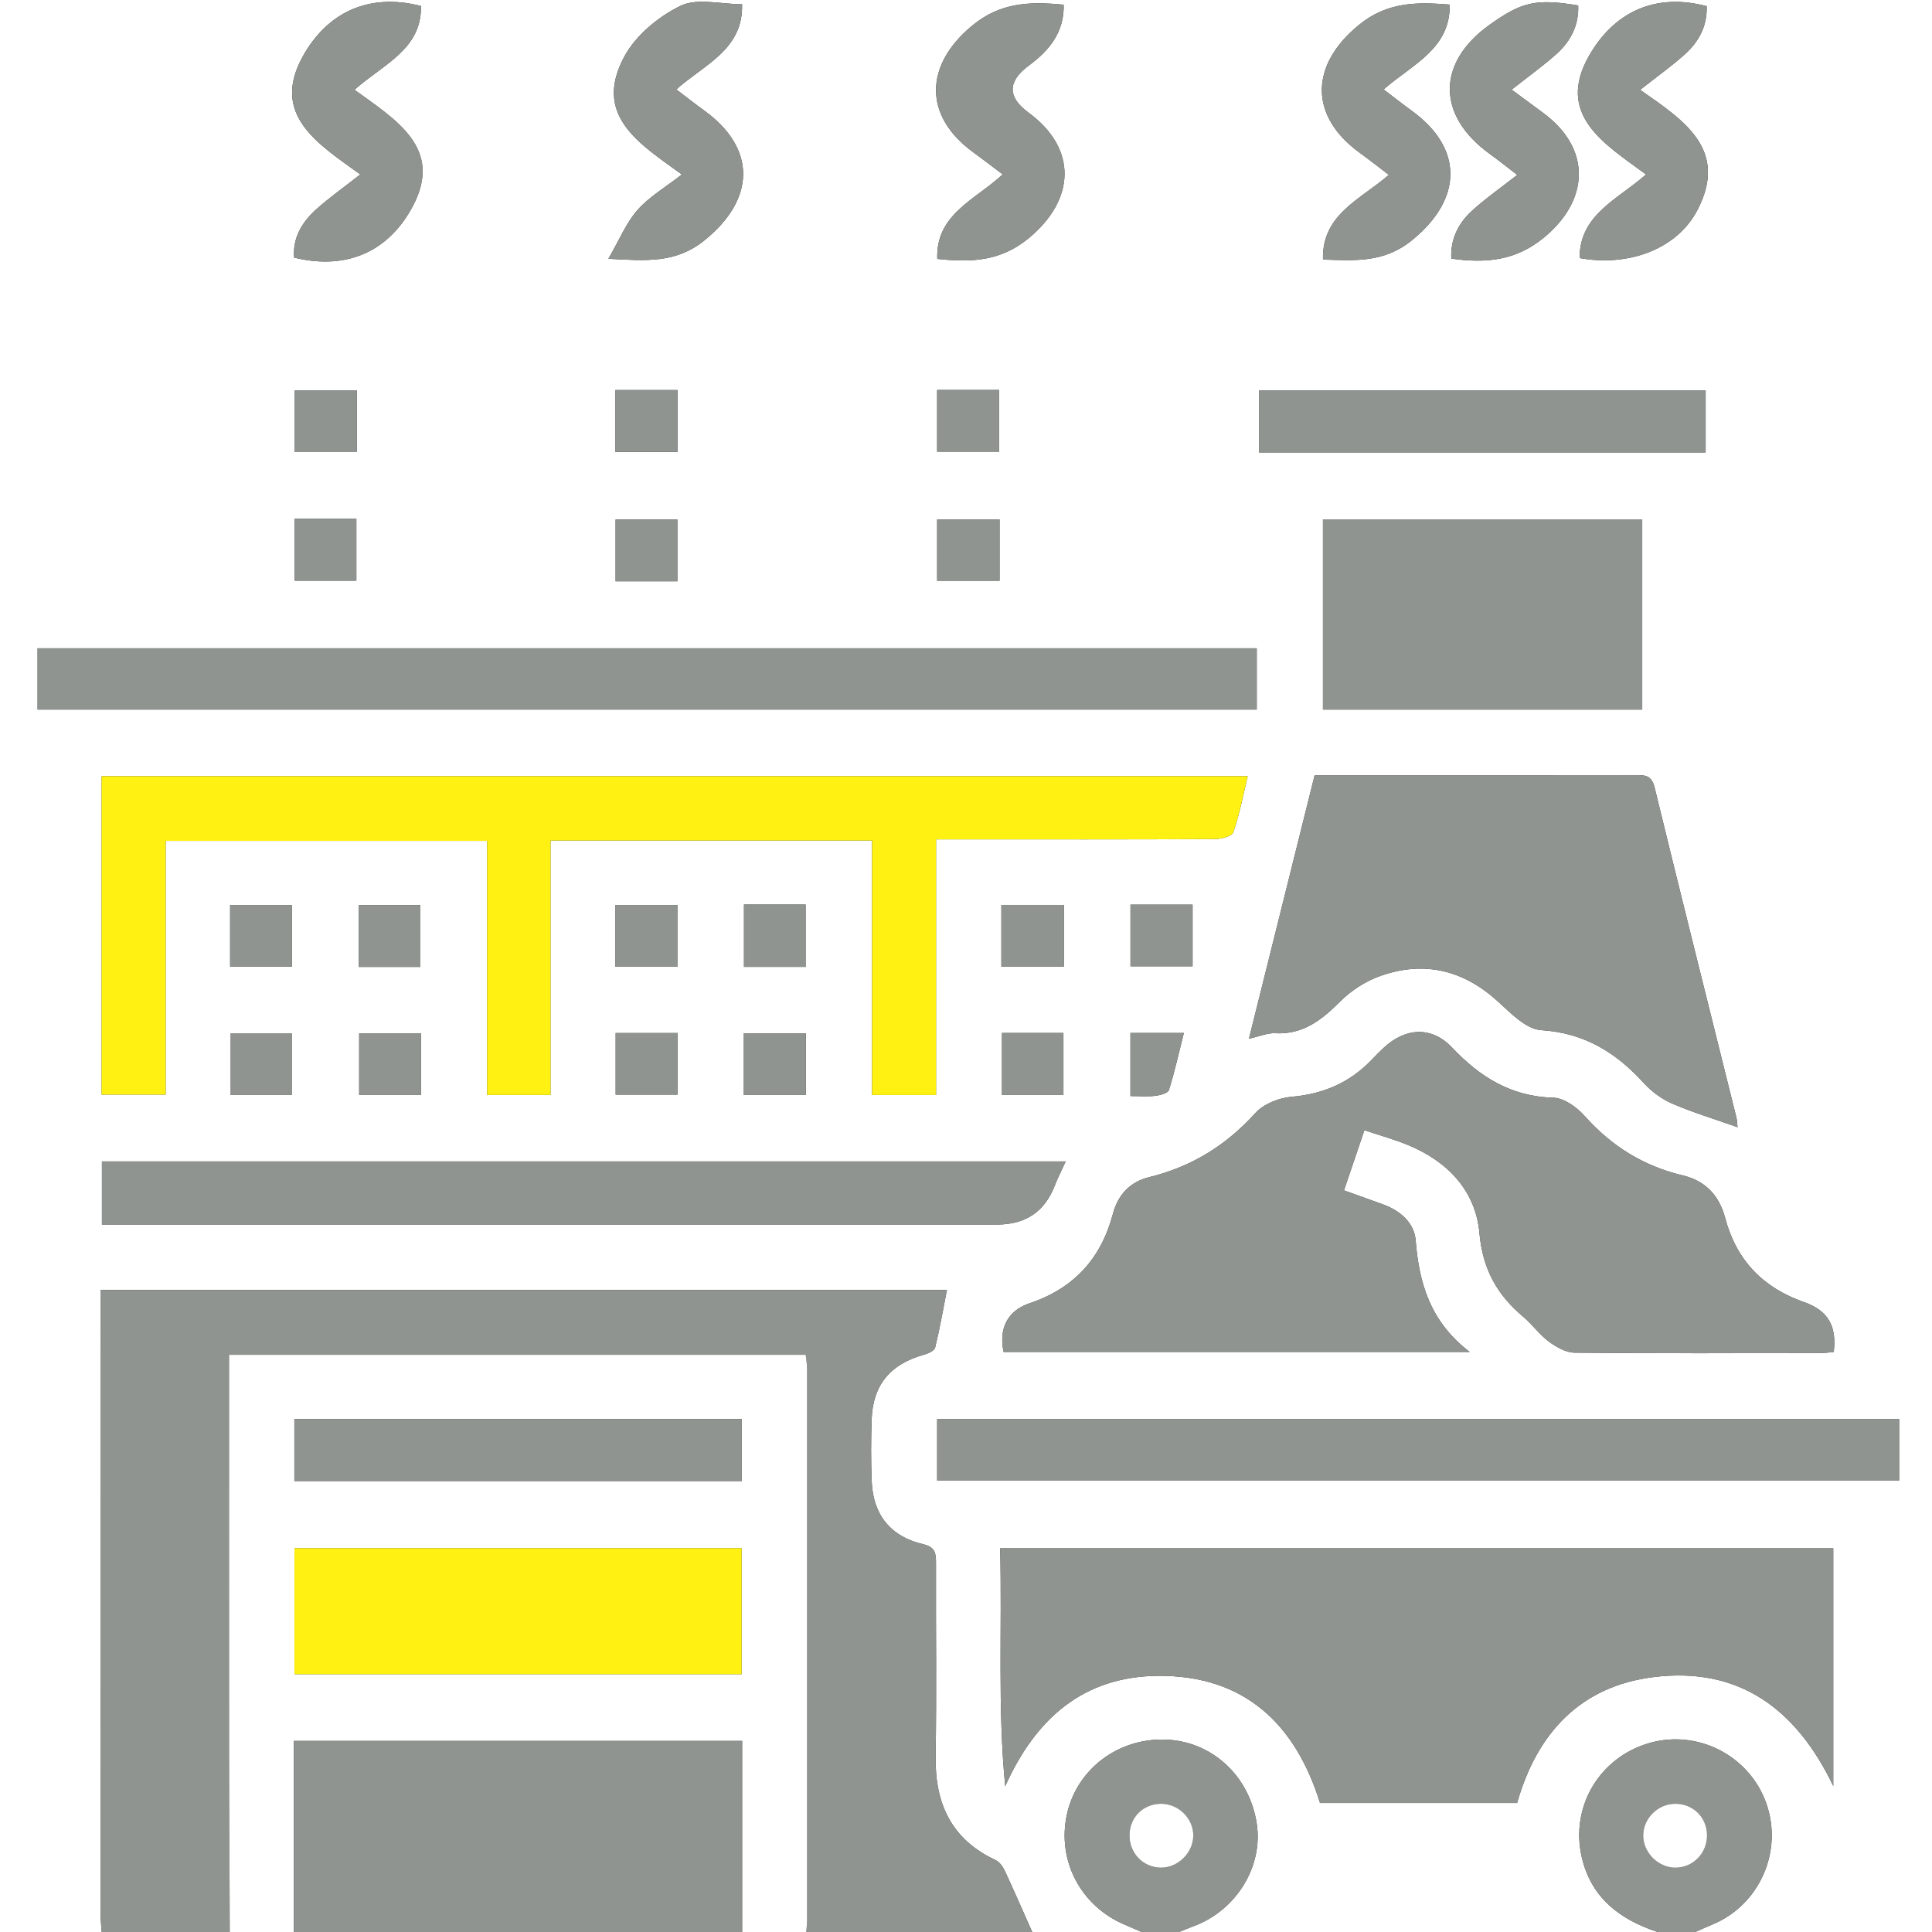 <?xml version="1.0" encoding="UTF-8"?>
<svg id="Camada_2" data-name="Camada 2" xmlns="http://www.w3.org/2000/svg" viewBox="0 0 1185.2 1185.2">
  <rect x="0" y="0" width="1185.2" height="1185.2" fill="#333333" stroke="none"/>
  <defs>
    <style>
      .cls-1 {
        fill: #fff;
      }

      .cls-2 {
        fill: #fff212;
      }

      .cls-3 {
        fill: #8f9490;
      }
    </style>
  </defs>
  <g id="Layer_2" data-name="Layer 2">
    <g>
      <path class="cls-1" d="m62.39,1185.2H0c0-395,0-790,0-1185.2h1185.2v1185.2h-145.22c3.42-1.51,6.81-3.09,10.27-4.5,29.01-11.88,43.76-44.84,33.28-74.44-10.31-29.15-41.9-45.48-71.6-37.01-30.61,8.73-48.67,39-41.64,69.81,5.76,25.24,23.45,38.44,46.58,46.14h-293.51c2.79-1.13,5.55-2.35,8.38-3.38,26.6-9.64,43.39-36.83,39.16-63.46-4.68-29.43-27.95-50.52-56.5-51.21-28.92-.7-53.84,18.38-59.88,45.85-6.22,28.3,8.46,56.33,35.43,67.68,3.45,1.45,6.86,3,10.29,4.51h-67.02c-5.58-12.54-11.04-25.14-16.85-37.58-1.18-2.52-3.21-5.38-5.6-6.5-27.07-12.69-37.26-34.55-36.8-63.5.63-39.62.09-79.27.22-118.9.02-5.91-.54-9.69-7.81-11.38-20.04-4.66-30.8-18.09-31.62-38.53-.51-12.68-.47-25.4-.04-38.09.71-21.09,11.47-33.94,32.03-39.64,2.6-.72,6.45-2.46,6.93-4.42,2.87-11.69,4.92-23.58,7.23-35.34H61.63c0,4.77,0,8.89,0,13,0,123.14,0,246.27.03,369.41,0,3.82.48,7.64.73,11.46Zm868.29-79.13c12.23-43.09,39.04-71.75,83.82-77.27,52.58-6.48,87.59,19.77,110.13,66.85v-145.85h-511.07c1.21,49.3-1.63,97.62,3.1,145.94,18.57-41.38,47.89-67.4,93.91-67.69,52.88-.33,84.14,29.58,99.21,78.01h120.9Zm194.24-276.65c1.91-15.83-3.31-25.42-18.26-30.65-25.27-8.84-41.46-25.76-48.31-51.48-3.71-13.94-12.03-22.9-26.13-26.25-23.97-5.7-43.69-17.95-60.12-36.45-4.77-5.37-12.64-11.02-19.24-11.2-25.92-.71-44.99-12.69-62.14-30.82-12.47-13.18-28.62-12.24-42,.32-2.52,2.37-4.96,4.84-7.36,7.34-13.4,13.96-29.6,20.94-49.04,22.6-7.74.66-17.15,4.38-22.19,9.96-17.92,19.84-39.22,33-65.04,39.31-11.95,2.92-19.26,10.85-22.37,22.55-7.27,27.37-23.79,45.63-51,54.8-13.99,4.71-19.08,15.87-16.04,29.91h285.91c-24.31-18.68-31.03-42.21-33.14-68.39-.87-10.83-9.37-18.2-19.87-22.06-7.79-2.87-15.62-5.62-24.11-8.66,4.37-12.89,8.4-24.75,12.53-36.92,9.85,3.32,18.8,5.76,27.27,9.31,24.1,10.11,41.02,28,43.32,53.94,1.95,21.92,10.77,37.72,26.8,51.15,5.58,4.68,9.91,10.93,15.72,15.24,4.54,3.36,10.48,6.78,15.83,6.83,50.04.51,100.08.31,150.12.27,2.99,0,5.99-.44,8.85-.67Zm-550.67-314.5c5.54,0,9.73,0,13.93,0,52.38,0,104.76.09,157.14-.18,3.92-.02,10.44-1.72,11.29-4.18,3.79-11,5.95-22.55,8.82-34.39H62.32v195.32h39.33v-155.65h197.16v155.88h38.93v-156.07h197.23v156.11h39.26v-156.84Zm232.24-39.38c-13.46,53.97-26.75,107.3-40.3,161.65,6.94-1.54,11.51-3.59,15.95-3.34,17.12.94,28.57-8.05,39.91-19.41,6.83-6.84,15.85-12.64,24.96-15.83,27.05-9.46,51.16-3.38,72.41,16.2,7.67,7.07,16.96,16.56,26.02,17.14,26.39,1.69,45.77,13.58,62.77,32.26,4.77,5.23,10.95,9.91,17.41,12.7,12.87,5.57,26.39,9.65,40.3,14.58-.25-2.2-.26-4.1-.7-5.89-16.78-67.5-33.75-134.95-50.2-202.54-1.82-7.46-5.83-7.58-11.55-7.57-50.43.09-100.87.05-151.3.05-14.97,0-29.95,0-45.68,0Zm-35.51-77.84H23.04v37.59h747.92v-37.59Zm394.07,472.88h-590.14v37.72h590.14v-37.72Zm-157.6-551.99h-195.87v116.72h195.87v-116.72Zm-353.66,393.9H62.53v38.72h549.24q26.13,0,35.33-24.02c1.77-4.6,4.07-9.01,6.67-14.71Zm392.56-434.94v-38h-274v38h274ZM889.36,2.82c-20.06-1.59-38.24-1.85-55.85,12.58-29.8,24.41-30.71,55.59.69,78.38,5.68,4.13,11.2,8.48,17.8,13.49-17.88,15.45-41.13,24.34-40.4,51.97,19.6.54,37.25,2.16,54.48-11.78,31.13-25.18,32.12-56.41-.43-79.81-5.42-3.89-10.63-8.06-16.85-12.8,17.78-15.55,40.88-24.75,40.56-52.03ZM373.24,158.75c23.54,1.28,41.44,2.8,58.97-11.35,31.19-25.19,32.12-56.34-.44-79.76-5.42-3.9-10.65-8.05-16.9-12.79,17.69-15.62,41.08-24.56,40.36-52.25-12.99,0-27.54-3.97-37.75.98-13.49,6.55-27.4,18.03-34.43,31.02-19.74,36.48,9.66,53.82,35.24,72.43-10.24,8.01-20.11,13.73-27.24,21.85-6.95,7.92-11.11,18.29-17.82,29.87ZM1046.96,3.78c-32.31-8.52-57.04,4.25-71.94,30.08-21.1,36.57,9.29,54.44,34.77,73.16-17.65,15.53-40.77,24.64-40.78,51.29,30.19,5.5,59.82-5.53,72.29-29.48,19.38-37.23-8.5-55.14-35.15-73.71,10.29-8.11,19.28-14.49,27.42-21.8,8.55-7.68,13.84-17.35,13.39-29.54ZM221.04,107.02c-10.25,8.05-19.36,14.41-27.5,21.83-8.62,7.86-14.12,17.59-13.08,29.19,33.22,8.08,58.42-4.53,72.77-31.55,19-35.76-10.61-53.11-35.77-71.41,17.56-15.68,41.35-24.78,40.77-51.4-32.53-8.36-57.78,4.43-72.49,30.95-20.01,36.08,9.82,53.91,35.29,72.39ZM968.17,3.34c-25.78-4.25-34.55-2.32-54.41,11.9-32.54,23.29-32.44,55.7.2,79.21,5.4,3.89,10.58,8.07,16.81,12.84-10.49,8.23-19.64,14.59-27.79,22.04-8.38,7.67-13.29,17.41-12.67,29.33,21.19,2.92,39.61,1.45,57.2-13.23,27.87-23.25,28.54-54.63-1-76.27-6.04-4.43-12.05-8.91-19.17-14.17,10.46-8.26,19.54-14.7,27.74-22.11,8.55-7.73,13.57-17.54,13.07-29.53Zm-315.62-.47c-20.47-1.9-38.53-1.67-56.09,12.8-29.27,24.12-30.26,55.27.58,77.73,5.72,4.17,11.33,8.49,18.09,13.56-17.15,15.91-41.09,24.44-40.15,51.86,20.49,2.17,38.6,1.72,56.07-12.69,28.81-23.76,29.92-55.04-.11-77.05q-19.52-14.3.22-28.88c12.52-9.24,21.71-20.35,21.38-37.34Zm-39.35,315.78h-38.3v37.61h38.3v-37.61Zm-38.31-79.42v37.86h38.04v-37.86h-38.04Zm-355.95.3h-38.27v37.57h38.27v-37.57Zm158.57-.26v37.96h38.17v-37.96h-38.17Zm354.09,315.7h-38.09v37.82h38.09v-37.82Zm-552.4,116.77v-37.89h-37.68v37.89h37.68Zm79.02-37.86h-37.89v37.86h37.89v-37.86Zm157.46-.15h-38v37.78h38v-37.78Zm78.67,37.99v-37.81h-38.05v37.81h38.05Zm158.03.02v-38.05h-37.71v38.05h37.71Zm-158.15-78.6v-38.25h-37.83v38.25h37.83Zm-78.47-37.95h-38.32v37.82h38.32v-37.82Zm-157.86,37.97v-37.89h-37.88v37.89h37.88Zm-116.73-.22h37.97v-37.73h-37.97v37.73Zm274.38-236.33v-37.89h-37.92v37.89h37.92Zm-234.83-38.36v37.98h37.9v-37.98h-37.9Zm471.93,236.89h-38.35v37.87h38.35v-37.87Zm40.83,78.54v38.71c5.61,0,10.55.42,15.36-.16,2.95-.35,7.66-1.64,8.26-3.54,3.55-11.38,6.14-23.06,9.14-35.01h-32.76Z"/>
      <path class="cls-3" d="m62.39,1185.2c-.25-3.82-.73-7.64-.73-11.46-.04-123.14-.03-246.27-.03-369.41,0-4.11,0-8.23,0-13h519.28c-2.31,11.76-4.36,23.65-7.23,35.34-.48,1.95-4.33,3.7-6.93,4.42-20.56,5.7-31.32,18.55-32.03,39.64-.43,12.68-.47,25.41.04,38.09.83,20.44,11.58,33.87,31.62,38.53,7.27,1.69,7.83,5.48,7.81,11.38-.13,39.63.4,79.28-.22,118.9-.46,28.95,9.73,50.81,36.8,63.5,2.38,1.12,4.42,3.98,5.6,6.5,5.8,12.44,11.27,25.04,16.85,37.58h-138.66c.19-2.29.55-4.58.55-6.88.03-112.73.03-225.46,0-338.19,0-2.96-.53-5.91-.82-9.01H140.54c0,5.59,0,10.17,0,14.76,0,77.33-.04,154.67.02,232,.03,35.77.26,71.54.41,107.32H62.39Z"/>
      <path class="cls-1" d="m140.97,1185.2c-.14-35.77-.38-71.54-.41-107.32-.06-77.33-.02-154.67-.02-232,0-4.58,0-9.16,0-14.76h353.75c.29,3.1.82,6.05.82,9.01.04,112.73.04,225.46,0,338.19,0,2.29-.36,4.58-.55,6.88h-39.29v-117.23H180.25v117.23h-39.29Zm313.99-158.17v-77.28H180.65v77.28h274.31Zm.13-156.53H180.58v38.05h274.5v-38.05Z"/>
      <path class="cls-3" d="m180.25,1185.2v-117.23h275.02v117.23H180.25Z"/>
      <path class="cls-3" d="m1016.86,1185.2c-23.14-7.7-40.82-20.9-46.58-46.14-7.03-30.81,11.03-61.09,41.64-69.81,29.7-8.47,61.29,7.86,71.6,37.01,10.47,29.6-4.27,62.55-33.28,74.44-3.46,1.42-6.85,3-10.27,4.5h-23.11Zm30.33-59.48c-.14-11.14-8.88-19.49-20.03-19.17-10.36.3-18.98,8.98-19.12,19.25-.14,10.59,9.14,19.96,19.77,19.94,10.87-.02,19.53-8.97,19.38-20.02Z"/>
      <path class="cls-3" d="m700.24,1185.2c-3.43-1.51-6.84-3.06-10.29-4.51-26.97-11.36-41.65-39.39-35.43-67.68,6.04-27.47,30.95-46.55,59.88-45.85,28.55.69,51.82,21.78,56.5,51.21,4.24,26.63-12.56,53.82-39.16,63.46-2.83,1.03-5.59,2.25-8.38,3.38h-23.11Zm31.78-58.93c.15-10.66-8.98-19.75-19.82-19.72-10.69.03-18.93,8-19.3,18.7-.39,11.14,7.93,20.17,18.85,20.48,10.57.3,20.11-8.86,20.27-19.45Z"/>
      <path class="cls-3" d="m930.68,1106.06h-120.9c-15.07-48.42-46.33-78.34-99.21-78.01-46.02.29-75.33,26.31-93.91,67.69-4.73-48.32-1.89-96.64-3.1-145.94h511.07v145.85c-22.54-47.08-57.55-73.34-110.13-66.85-44.78,5.52-71.59,34.18-83.82,77.27Z"/>
      <path class="cls-3" d="m1124.91,829.41c-2.87.23-5.86.66-8.85.67-50.04.04-100.09.24-150.12-.27-5.35-.05-11.28-3.47-15.83-6.83-5.81-4.3-10.14-10.56-15.72-15.24-16.03-13.44-24.85-29.24-26.8-51.15-2.3-25.94-19.21-43.82-43.32-53.94-8.48-3.56-17.43-5.99-27.27-9.31-4.13,12.17-8.16,24.03-12.53,36.92,8.48,3.04,16.32,5.79,24.11,8.66,10.5,3.87,19,11.23,19.87,22.06,2.11,26.18,8.83,49.71,33.14,68.39h-285.91c-3.04-14.05,2.06-25.2,16.04-29.91,27.21-9.17,43.73-27.42,51-54.8,3.11-11.7,10.42-19.63,22.37-22.55,25.83-6.31,47.12-19.47,65.04-39.31,5.04-5.58,14.45-9.3,22.19-9.96,19.43-1.66,35.64-8.64,49.04-22.6,2.4-2.5,4.83-4.97,7.36-7.34,13.38-12.56,29.54-13.5,42-.32,17.15,18.13,36.22,30.1,62.14,30.82,6.6.18,14.47,5.83,19.24,11.2,16.42,18.49,36.15,30.75,60.12,36.45,14.1,3.35,22.42,12.31,26.13,26.25,6.85,25.72,23.04,42.64,48.31,51.48,14.95,5.23,20.17,14.82,18.26,30.65Z"/>
      <path class="cls-2" d="m574.24,514.91v156.84h-39.26v-156.11h-197.23v156.07h-38.93v-155.88H101.65v155.65h-39.33v-195.32h703.1c-2.87,11.84-5.04,23.4-8.82,34.39-.85,2.46-7.37,4.16-11.29,4.18-52.38.27-104.76.18-157.14.18-4.19,0-8.38,0-13.93,0Z"/>
      <path class="cls-3" d="m806.47,475.53c15.74,0,30.71,0,45.68,0,50.43,0,100.87.04,151.3-.05,5.72,0,9.73.11,11.55,7.57,16.45,67.58,33.42,135.04,50.2,202.54.44,1.79.45,3.69.7,5.89-13.92-4.93-27.43-9.01-40.3-14.58-6.46-2.79-12.65-7.47-17.41-12.7-17-18.67-36.38-30.56-62.77-32.26-9.05-.58-18.35-10.07-26.02-17.14-21.24-19.58-45.35-25.66-72.41-16.2-9.11,3.19-18.13,8.99-24.96,15.83-11.34,11.36-22.79,20.35-39.91,19.41-4.44-.24-9,1.81-15.95,3.34,13.55-54.36,26.84-107.68,40.3-161.65Z"/>
      <path class="cls-3" d="m770.96,397.69v37.59H23.04v-37.59h747.92Z"/>
      <path class="cls-3" d="m1165.03,870.57v37.72h-590.14v-37.72h590.14Z"/>
      <path class="cls-3" d="m1007.43,318.58v116.72h-195.87v-116.72h195.87Z"/>
      <path class="cls-3" d="m653.77,712.47c-2.6,5.7-4.9,10.1-6.67,14.71q-9.25,24-35.33,24.02H62.53v-38.72h591.24Z"/>
      <path class="cls-3" d="m1046.33,277.54h-274v-38h274v38Z"/>
      <path class="cls-3" d="m889.36,2.82c.32,27.28-22.79,36.48-40.56,52.03,6.21,4.73,11.43,8.9,16.85,12.8,32.55,23.41,31.55,54.63.43,79.81-17.22,13.94-34.88,12.32-54.48,11.78-.73-27.63,22.52-36.51,40.4-51.97-6.6-5.01-12.11-9.36-17.8-13.49-31.4-22.79-30.49-53.97-.69-78.38,17.62-14.43,35.8-14.17,55.85-12.58Z"/>
      <path class="cls-3" d="m373.24,158.75c6.71-11.58,10.86-21.95,17.82-29.87,7.13-8.12,16.99-13.85,27.24-21.85-25.58-18.61-54.98-35.95-35.24-72.43,7.03-12.99,20.93-24.47,34.43-31.02,10.21-4.96,24.76-.98,37.75-.98.72,27.69-22.67,36.63-40.36,52.25,6.24,4.74,11.48,8.89,16.9,12.79,32.56,23.42,31.63,54.58.44,79.76-17.53,14.15-35.43,12.63-58.97,11.35Z"/>
      <path class="cls-3" d="m1046.96,3.78c.45,12.19-4.84,21.85-13.39,29.54-8.14,7.32-17.13,13.69-27.42,21.8,26.64,18.57,54.52,36.48,35.15,73.71-12.47,23.95-42.09,34.98-72.29,29.48,0-26.65,23.13-35.76,40.78-51.29-25.48-18.72-55.87-36.59-34.77-73.16,14.9-25.83,39.63-38.6,71.94-30.08Z"/>
      <path class="cls-3" d="m221.04,107.02c-25.47-18.48-55.3-36.31-35.29-72.39,14.71-26.52,39.96-39.31,72.49-30.95.58,26.62-23.21,35.72-40.77,51.4,25.16,18.3,54.78,35.65,35.77,71.41-14.36,27.02-39.56,39.62-72.77,31.55-1.05-11.6,4.45-21.33,13.08-29.19,8.14-7.42,17.25-13.77,27.5-21.83Z"/>
      <path class="cls-3" d="m968.17,3.34c.49,11.99-4.53,21.8-13.07,29.53-8.2,7.41-17.28,13.85-27.74,22.11,7.12,5.27,13.12,9.75,19.17,14.17,29.53,21.64,28.86,53.02,1,76.27-17.59,14.68-36.01,16.15-57.2,13.23-.63-11.92,4.29-21.66,12.67-29.33,8.15-7.45,17.3-13.81,27.79-22.04-6.23-4.77-11.41-8.95-16.81-12.84-32.64-23.51-32.74-55.91-.2-79.21,19.86-14.21,28.62-16.15,54.41-11.9Z"/>
      <path class="cls-3" d="m652.55,2.87c.33,16.99-8.87,28.1-21.38,37.34q-19.74,14.57-.22,28.88c30.03,22.01,28.92,53.29.11,77.05-17.47,14.41-35.58,14.86-56.07,12.69-.94-27.42,23-35.95,40.15-51.86-6.76-5.08-12.37-9.4-18.09-13.56-30.85-22.46-29.85-53.61-.58-77.73,17.55-14.47,35.62-14.7,56.09-12.8Z"/>
      <path class="cls-3" d="m613.2,318.65v37.61h-38.3v-37.61h38.3Z"/>
      <path class="cls-3" d="m574.89,239.23h38.04v37.86h-38.04v-37.86Z"/>
      <path class="cls-3" d="m218.94,239.53v37.57h-38.27v-37.57h38.27Z"/>
      <path class="cls-3" d="m377.51,239.26h38.17v37.96h-38.17v-37.96Z"/>
      <path class="cls-3" d="m731.59,554.97v37.82h-38.09v-37.82h38.09Z"/>
      <path class="cls-3" d="m179.2,671.74h-37.68v-37.89h37.68v37.89Z"/>
      <path class="cls-3" d="m258.22,633.88v37.86h-37.89v-37.86h37.89Z"/>
      <path class="cls-3" d="m415.68,633.73v37.78h-38v-37.78h38Z"/>
      <path class="cls-3" d="m494.34,671.72h-38.05v-37.81h38.05v37.81Z"/>
      <path class="cls-3" d="m652.38,671.74h-37.71v-38.05h37.71v38.05Z"/>
      <path class="cls-3" d="m494.23,593.14h-37.83v-38.25h37.83v38.25Z"/>
      <path class="cls-3" d="m415.76,555.18v37.82h-38.32v-37.82h38.32Z"/>
      <path class="cls-3" d="m257.9,593.15h-37.88v-37.89h37.88v37.89Z"/>
      <path class="cls-3" d="m141.16,592.93v-37.73h37.97v37.73h-37.97Z"/>
      <path class="cls-3" d="m415.55,356.6h-37.92v-37.89h37.92v37.89Z"/>
      <path class="cls-3" d="m180.72,318.24h37.9v37.98h-37.9v-37.98Z"/>
      <path class="cls-3" d="m652.65,555.13v37.87h-38.35v-37.87h38.35Z"/>
      <path class="cls-3" d="m693.48,633.68h32.76c-3.01,11.95-5.59,23.64-9.14,35.01-.59,1.9-5.3,3.19-8.26,3.54-4.82.58-9.75.16-15.36.16v-38.71Z"/>
      <path class="cls-2" d="m454.95,1027.03H180.65v-77.28h274.31v77.28Z"/>
      <path class="cls-3" d="m455.08,870.51v38.05H180.58v-38.05h274.5Z"/>
      <path class="cls-1" d="m1047.19,1125.72c.14,11.06-8.52,20-19.38,20.02-10.62.02-19.91-9.35-19.77-19.94.14-10.27,8.76-18.95,19.12-19.25,11.15-.32,19.88,8.03,20.03,19.17Z"/>
      <path class="cls-1" d="m732.03,1126.27c-.15,10.59-9.69,19.75-20.27,19.45-10.92-.31-19.24-9.34-18.85-20.48.37-10.7,8.6-18.67,19.3-18.7,10.84-.03,19.98,9.06,19.82,19.72Z"/>
    </g>
  </g>
</svg>